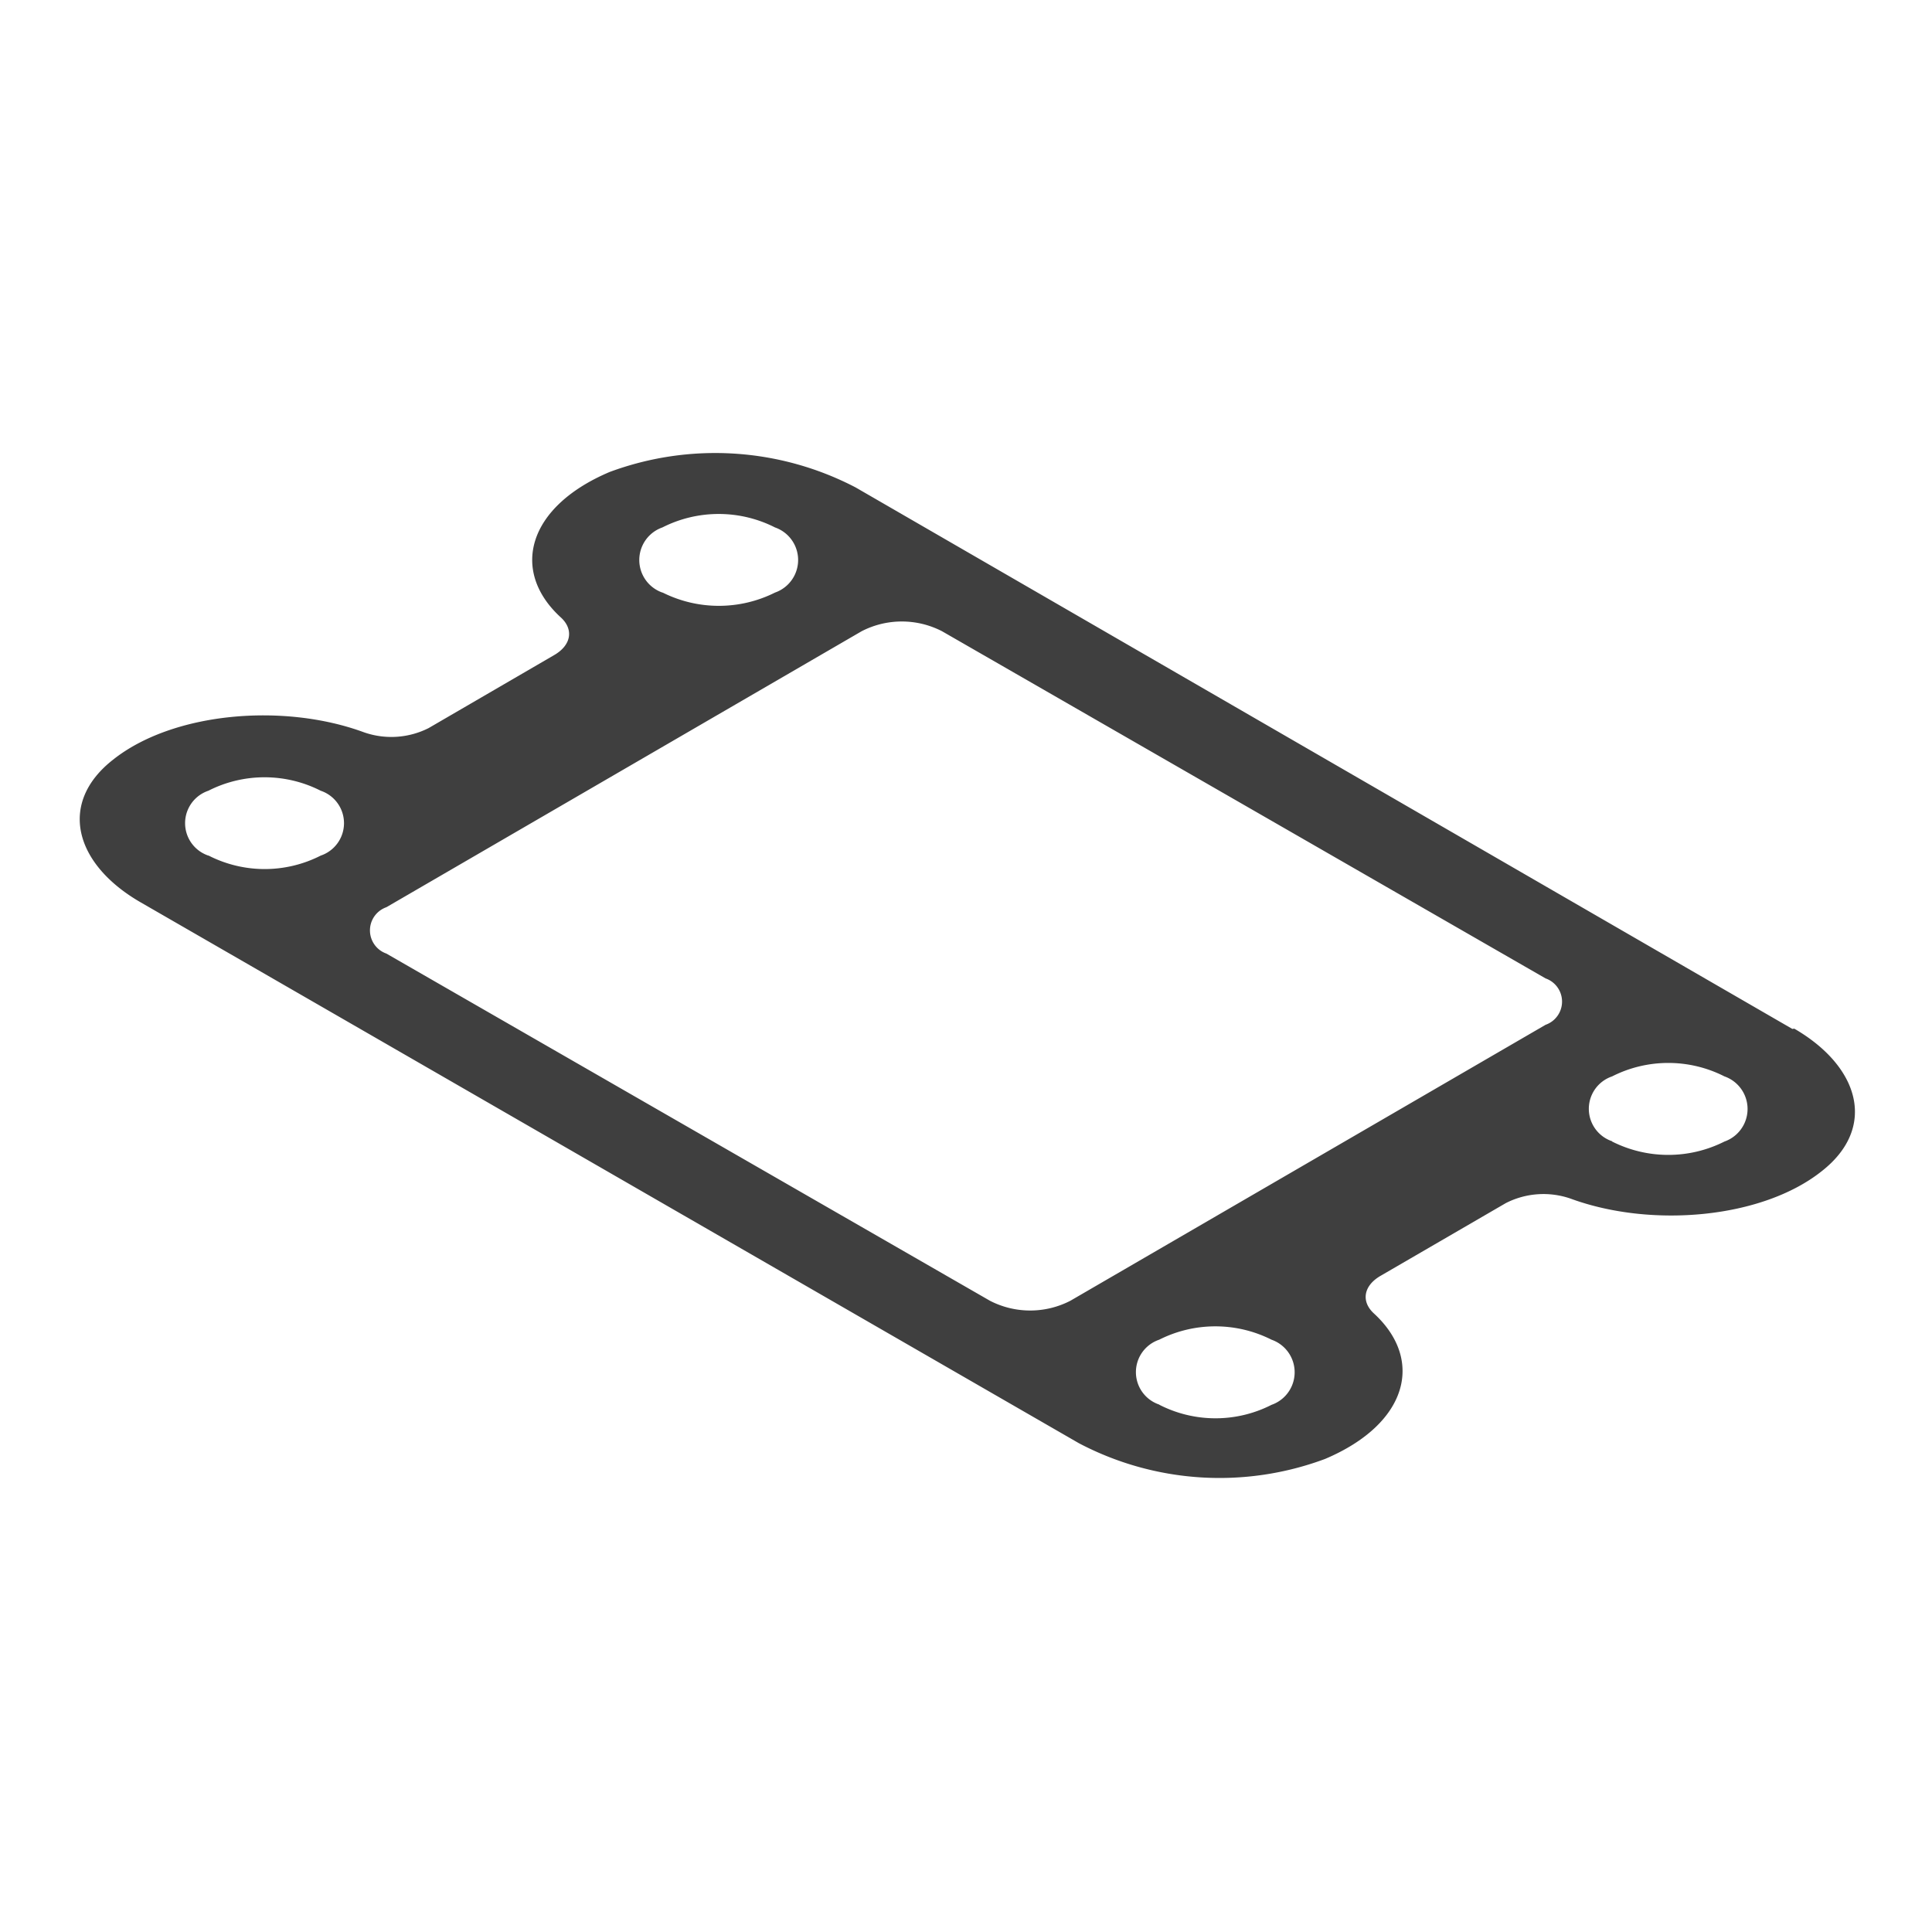<svg xmlns="http://www.w3.org/2000/svg" viewBox="0 0 70 70"><defs><style>.cls-1{fill:#3f3f3f;}.cls-2{fill:none;}</style></defs><title>Ersatzteile Ansaugsystem_1</title><g id="Layer_2" data-name="Layer 2"><g id="Layer_2-2" data-name="Layer 2"><path class="cls-1" d="M7.55,31a1.24,1.24,0,0,1,0-2.35,4.49,4.49,0,0,1,4.07,0,1.24,1.24,0,0,1,0,2.35,4.47,4.47,0,0,1-4.06,0M42,50.89a1.24,1.24,0,0,1,0-2.35,4.52,4.52,0,0,1,4.07,0,1.25,1.25,0,0,1,0,2.36,4.47,4.47,0,0,1-4.06,0M14,34.55a.89.89,0,0,1,0-1.68l17.22-10a3.18,3.18,0,0,1,2.91,0L56,35.45a.89.89,0,0,1,0,1.68l-17.22,10a3.18,3.18,0,0,1-2.91,0L14,34.55M24,21.47a1.25,1.25,0,0,1,0-2.36,4.51,4.51,0,0,1,4.08,0,1.25,1.25,0,0,1,0,2.36,4.55,4.55,0,0,1-4.07,0M58.41,41.35a1.24,1.24,0,0,1,0-2.35,4.49,4.49,0,0,1,4.07,0,1.25,1.25,0,0,1,0,2.36,4.52,4.52,0,0,1-4.07,0m6.53-4.08L31,17.66a11,11,0,0,0-8.91-.56c-3,1.27-3.61,3.6-1.76,5.28.46.43.37,1-.26,1.36l-4.54,2.64a3,3,0,0,1-2.35.15c-2.91-1.07-6.92-.73-9.09,1-2,1.57-1.39,3.78,1,5.16l34,19.6a10.94,10.94,0,0,0,8.92.57c3-1.27,3.61-3.59,1.76-5.28-.46-.43-.37-1,.26-1.36l4.53-2.63a3,3,0,0,1,2.35-.16c2.91,1.07,6.93.73,9.1-1,2-1.57,1.38-3.78-1-5.16"/><rect class="cls-2" width="70" height="70"/></g></g></svg>